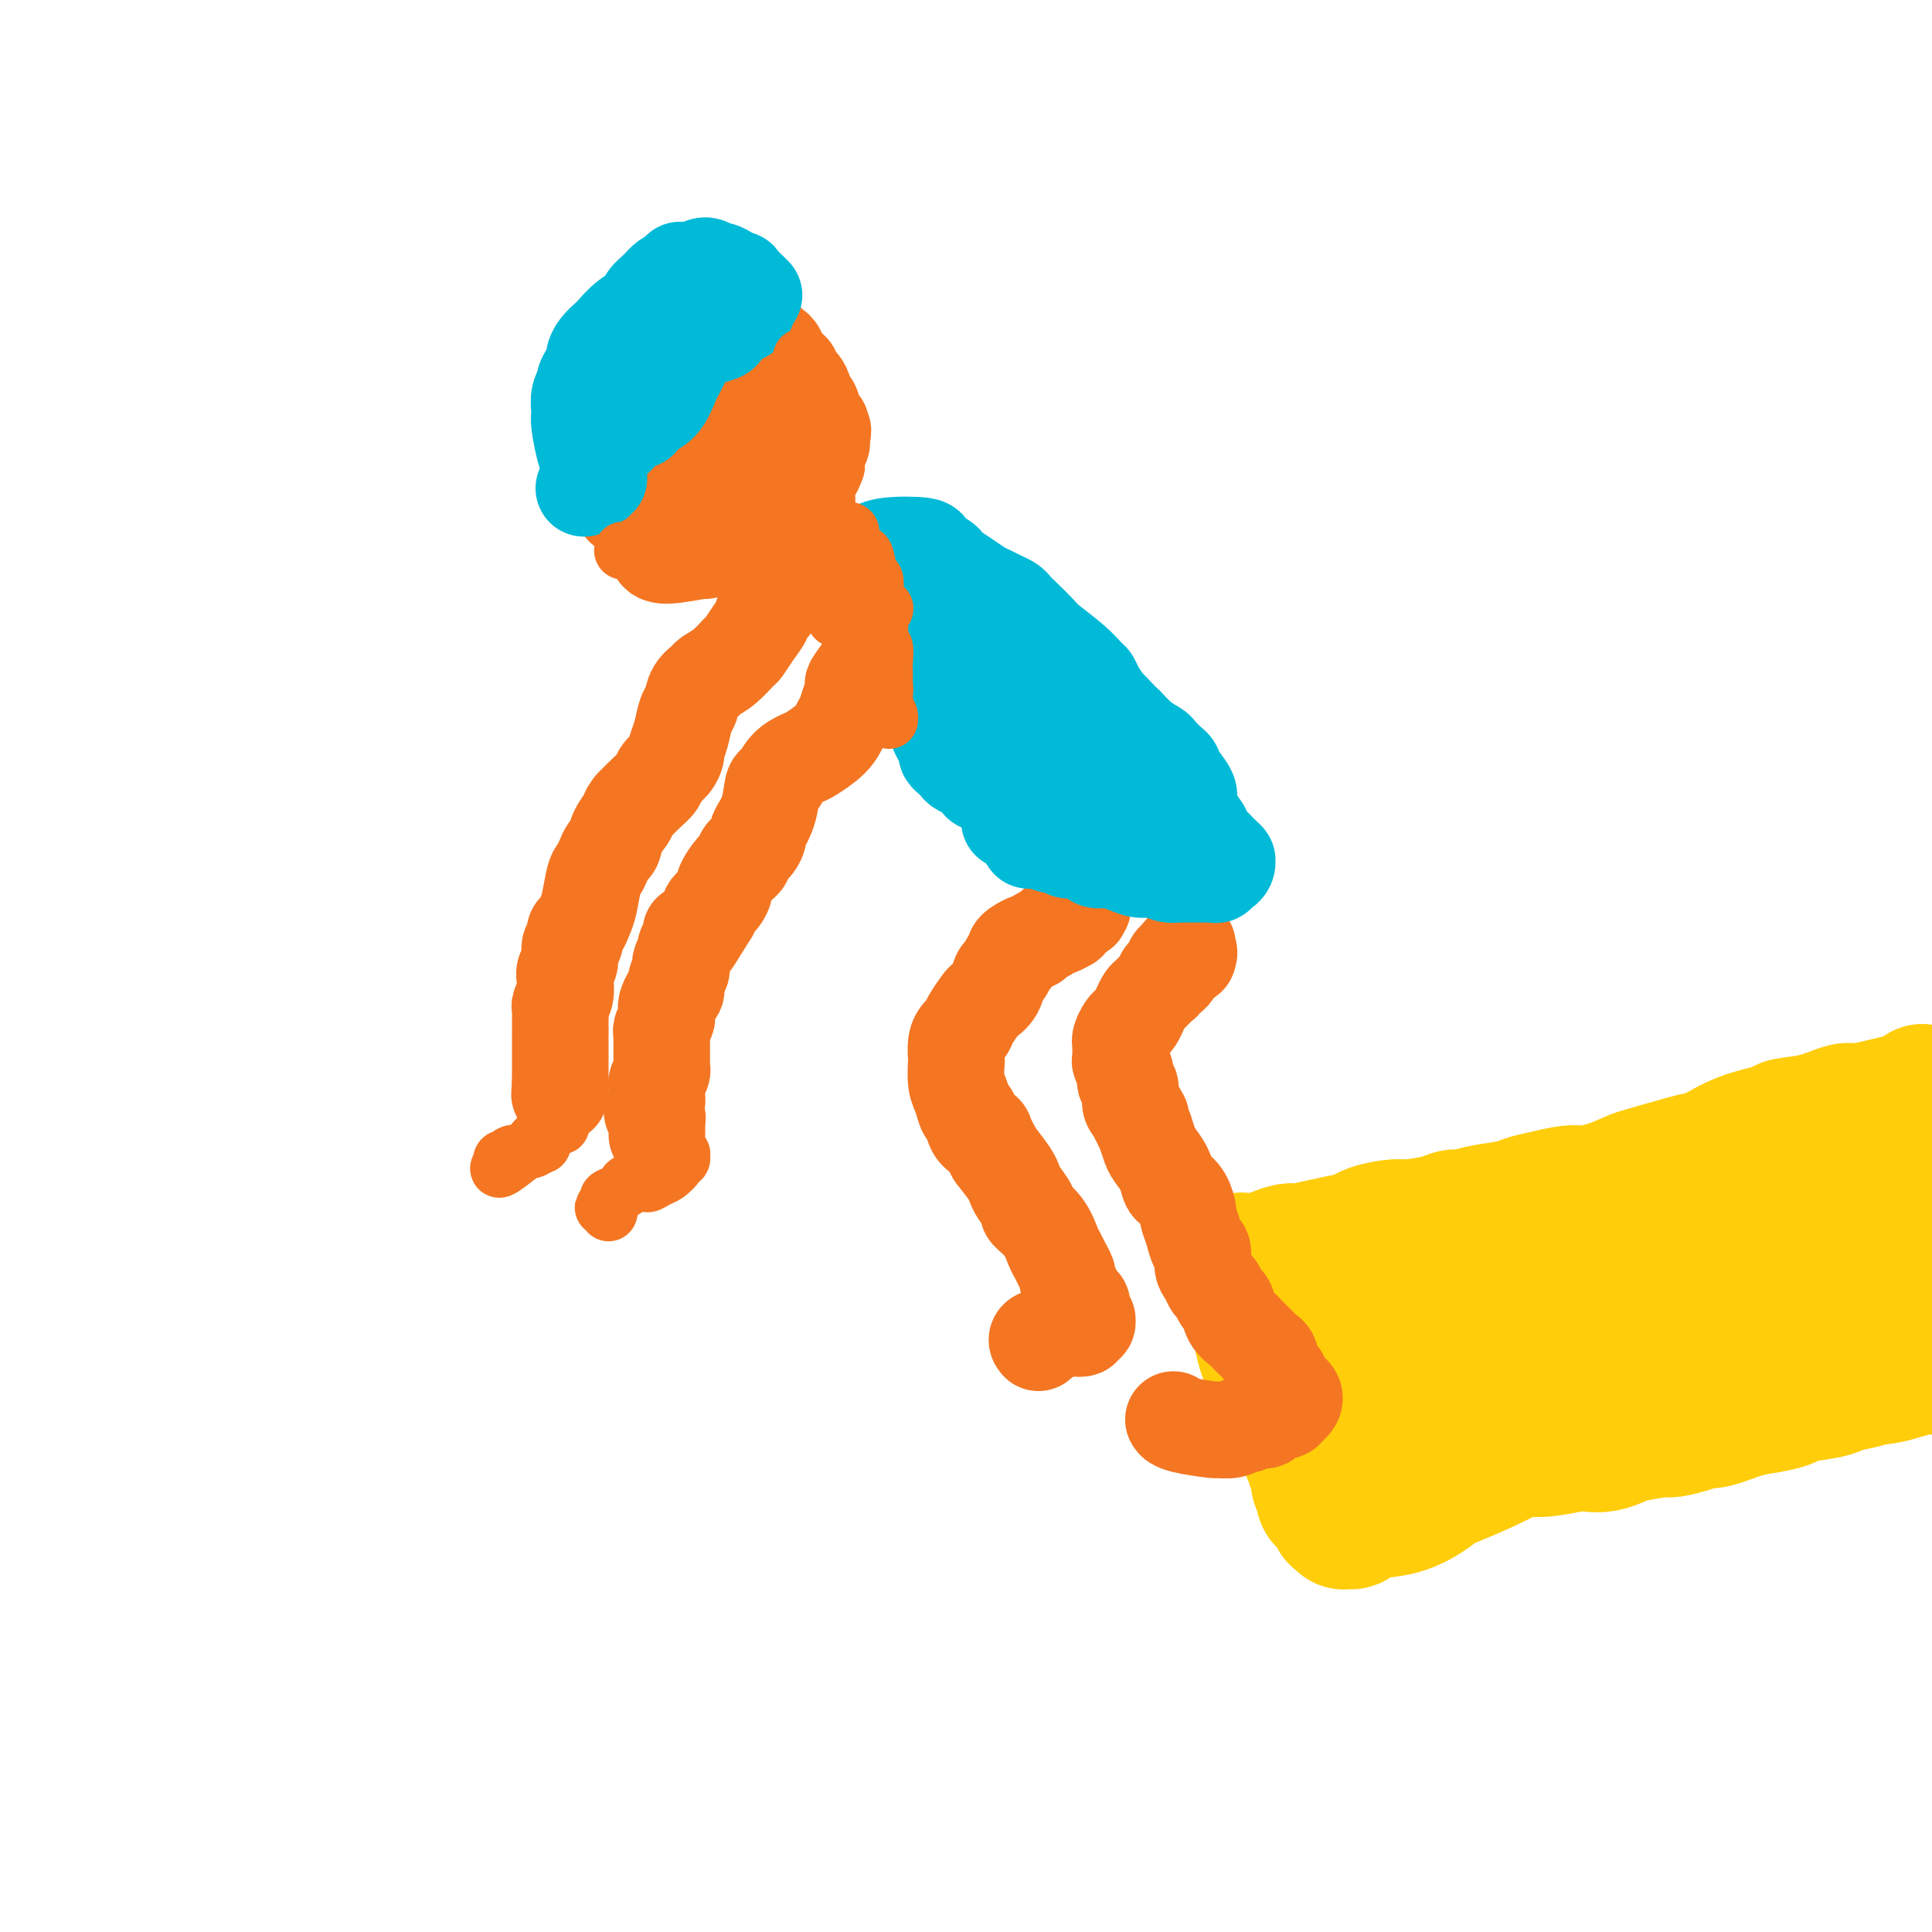 <svg viewBox='0 0 400 400' version='1.1' xmlns='http://www.w3.org/2000/svg' xmlns:xlink='http://www.w3.org/1999/xlink'><g fill='none' stroke='#FFCD0A' stroke-width='28' stroke-linecap='round' stroke-linejoin='round'><path d='M398,226c0.195,0.374 0.389,0.748 0,1c-0.389,0.252 -1.362,0.382 -4,1c-2.638,0.618 -6.940,1.723 -9,2c-2.060,0.277 -1.880,-0.275 -3,0c-1.120,0.275 -3.542,1.376 -6,2c-2.458,0.624 -4.951,0.769 -6,1c-1.049,0.231 -0.654,0.547 -2,1c-1.346,0.453 -4.434,1.042 -7,2c-2.566,0.958 -4.611,2.283 -6,3c-1.389,0.717 -2.124,0.826 -3,1c-0.876,0.174 -1.894,0.415 -4,1c-2.106,0.585 -5.300,1.515 -7,2c-1.700,0.485 -1.907,0.525 -3,1c-1.093,0.475 -3.073,1.384 -5,2c-1.927,0.616 -3.801,0.939 -5,1c-1.199,0.061 -1.724,-0.139 -3,0c-1.276,0.139 -3.304,0.615 -5,1c-1.696,0.385 -3.059,0.677 -4,1c-0.941,0.323 -1.459,0.678 -3,1c-1.541,0.322 -4.104,0.612 -6,1c-1.896,0.388 -3.124,0.874 -4,1c-0.876,0.126 -1.400,-0.108 -2,0c-0.600,0.108 -1.277,0.556 -3,1c-1.723,0.444 -4.493,0.882 -6,1c-1.507,0.118 -1.752,-0.084 -3,0c-1.248,0.084 -3.499,0.452 -5,1c-1.501,0.548 -2.250,1.274 -3,2'/><path d='M281,257c-8.270,1.658 -2.944,0.303 -2,0c0.944,-0.303 -2.493,0.444 -5,1c-2.507,0.556 -4.085,0.919 -5,1c-0.915,0.081 -1.169,-0.122 -2,0c-0.831,0.122 -2.241,0.569 -3,1c-0.759,0.431 -0.867,0.847 -1,1c-0.133,0.153 -0.292,0.045 -1,0c-0.708,-0.045 -1.965,-0.026 -3,0c-1.035,0.026 -1.846,0.060 -2,0c-0.154,-0.060 0.350,-0.212 0,0c-0.350,0.212 -1.554,0.788 -2,1c-0.446,0.212 -0.135,0.059 0,0c0.135,-0.059 0.094,-0.025 0,0c-0.094,0.025 -0.242,0.042 0,0c0.242,-0.042 0.873,-0.142 1,0c0.127,0.142 -0.250,0.526 0,1c0.250,0.474 1.128,1.037 2,2c0.872,0.963 1.738,2.325 2,3c0.262,0.675 -0.081,0.661 0,2c0.081,1.339 0.585,4.030 1,6c0.415,1.970 0.741,3.219 1,4c0.259,0.781 0.449,1.093 1,2c0.551,0.907 1.461,2.407 2,4c0.539,1.593 0.705,3.278 1,4c0.295,0.722 0.718,0.482 1,1c0.282,0.518 0.422,1.793 1,3c0.578,1.207 1.594,2.345 2,3c0.406,0.655 0.203,0.828 0,1'/><path d='M270,298c2.482,5.911 1.186,2.687 1,2c-0.186,-0.687 0.739,1.163 1,2c0.261,0.837 -0.141,0.662 0,1c0.141,0.338 0.825,1.190 1,2c0.175,0.810 -0.161,1.579 0,2c0.161,0.421 0.817,0.495 1,1c0.183,0.505 -0.109,1.442 0,2c0.109,0.558 0.618,0.737 1,1c0.382,0.263 0.639,0.610 1,1c0.361,0.390 0.828,0.822 1,1c0.172,0.178 0.050,0.100 0,0c-0.050,-0.100 -0.027,-0.224 0,0c0.027,0.224 0.059,0.796 0,1c-0.059,0.204 -0.209,0.040 0,0c0.209,-0.040 0.777,0.042 1,0c0.223,-0.042 0.102,-0.210 0,0c-0.102,0.210 -0.183,0.799 0,1c0.183,0.201 0.630,0.014 1,0c0.370,-0.014 0.662,0.144 1,0c0.338,-0.144 0.720,-0.590 1,-1c0.280,-0.410 0.458,-0.783 2,-1c1.542,-0.217 4.449,-0.279 7,-1c2.551,-0.721 4.747,-2.103 6,-3c1.253,-0.897 1.564,-1.311 3,-2c1.436,-0.689 3.999,-1.655 7,-3c3.001,-1.345 6.441,-3.070 8,-4c1.559,-0.930 1.235,-1.067 3,-2c1.765,-0.933 5.617,-2.662 9,-4c3.383,-1.338 6.295,-2.283 8,-3c1.705,-0.717 2.201,-1.205 4,-2c1.799,-0.795 4.899,-1.898 8,-3'/><path d='M346,286c11.595,-4.908 7.083,-2.677 6,-2c-1.083,0.677 1.263,-0.200 4,-1c2.737,-0.800 5.865,-1.524 8,-2c2.135,-0.476 3.277,-0.704 4,-1c0.723,-0.296 1.027,-0.659 2,-1c0.973,-0.341 2.614,-0.659 5,-1c2.386,-0.341 5.517,-0.703 7,-1c1.483,-0.297 1.320,-0.527 2,-1c0.680,-0.473 2.204,-1.189 4,-2c1.796,-0.811 3.864,-1.719 5,-2c1.136,-0.281 1.341,0.064 2,0c0.659,-0.064 1.774,-0.538 3,-1c1.226,-0.462 2.563,-0.912 3,-1c0.437,-0.088 -0.027,0.187 0,0c0.027,-0.187 0.543,-0.835 1,-1c0.457,-0.165 0.853,0.152 1,0c0.147,-0.152 0.043,-0.772 0,-1c-0.043,-0.228 -0.025,-0.065 0,0c0.025,0.065 0.058,0.033 0,0c-0.058,-0.033 -0.208,-0.066 0,0c0.208,0.066 0.773,0.230 1,0c0.227,-0.230 0.118,-0.856 0,-1c-0.118,-0.144 -0.243,0.194 0,0c0.243,-0.194 0.853,-0.921 1,-2c0.147,-1.079 -0.170,-2.512 0,-3c0.170,-0.488 0.826,-0.032 1,-1c0.174,-0.968 -0.136,-3.362 0,-5c0.136,-1.638 0.717,-2.522 1,-3c0.283,-0.478 0.269,-0.552 0,-1c-0.269,-0.448 -0.791,-1.271 -1,-2c-0.209,-0.729 -0.104,-1.365 0,-2'/><path d='M406,248c0.220,-2.690 0.270,-0.916 0,-1c-0.270,-0.084 -0.860,-2.026 -1,-3c-0.140,-0.974 0.171,-0.980 0,-1c-0.171,-0.020 -0.824,-0.055 -1,0c-0.176,0.055 0.125,0.200 0,0c-0.125,-0.200 -0.675,-0.744 -1,-1c-0.325,-0.256 -0.423,-0.226 -1,0c-0.577,0.226 -1.631,0.646 -3,1c-1.369,0.354 -3.052,0.642 -4,1c-0.948,0.358 -1.162,0.787 -2,1c-0.838,0.213 -2.300,0.211 -4,1c-1.700,0.789 -3.639,2.370 -5,3c-1.361,0.630 -2.143,0.311 -4,1c-1.857,0.689 -4.787,2.387 -8,4c-3.213,1.613 -6.708,3.140 -9,4c-2.292,0.860 -3.382,1.052 -6,2c-2.618,0.948 -6.765,2.653 -11,4c-4.235,1.347 -8.559,2.336 -11,3c-2.441,0.664 -2.999,1.004 -5,2c-2.001,0.996 -5.443,2.649 -8,4c-2.557,1.351 -4.228,2.400 -5,3c-0.772,0.600 -0.644,0.749 -1,1c-0.356,0.251 -1.194,0.603 -2,1c-0.806,0.397 -1.578,0.838 -2,1c-0.422,0.162 -0.492,0.043 -1,0c-0.508,-0.043 -1.454,-0.012 -2,0c-0.546,0.012 -0.693,0.003 -1,0c-0.307,-0.003 -0.773,-0.001 -1,0c-0.227,0.001 -0.215,0.000 0,0c0.215,-0.000 0.633,-0.000 1,0c0.367,0.000 0.684,0.000 1,0'/><path d='M309,279c-12.545,5.289 -0.906,1.011 6,-1c6.906,-2.011 9.081,-1.755 11,-2c1.919,-0.245 3.583,-0.991 7,-2c3.417,-1.009 8.589,-2.280 14,-4c5.411,-1.720 11.062,-3.888 14,-5c2.938,-1.112 3.163,-1.167 6,-2c2.837,-0.833 8.287,-2.444 12,-4c3.713,-1.556 5.689,-3.058 7,-4c1.311,-0.942 1.956,-1.323 3,-2c1.044,-0.677 2.488,-1.649 3,-2c0.512,-0.351 0.093,-0.081 0,0c-0.093,0.081 0.141,-0.026 0,0c-0.141,0.026 -0.659,0.184 -2,0c-1.341,-0.184 -3.507,-0.711 -5,-1c-1.493,-0.289 -2.312,-0.341 -5,0c-2.688,0.341 -7.246,1.074 -12,2c-4.754,0.926 -9.706,2.044 -13,3c-3.294,0.956 -4.931,1.751 -8,3c-3.069,1.249 -7.571,2.952 -12,4c-4.429,1.048 -8.786,1.442 -11,2c-2.214,0.558 -2.285,1.280 -4,2c-1.715,0.720 -5.072,1.437 -8,2c-2.928,0.563 -5.425,0.973 -7,1c-1.575,0.027 -2.227,-0.328 -3,0c-0.773,0.328 -1.668,1.341 -3,2c-1.332,0.659 -3.102,0.965 -4,1c-0.898,0.035 -0.926,-0.201 -2,0c-1.074,0.201 -3.195,0.837 -5,1c-1.805,0.163 -3.294,-0.148 -4,0c-0.706,0.148 -0.630,0.757 -1,1c-0.370,0.243 -1.185,0.122 -2,0'/><path d='M281,274c-13.620,3.630 -4.171,1.705 -1,1c3.171,-0.705 0.065,-0.189 -1,0c-1.065,0.189 -0.088,0.051 0,0c0.088,-0.051 -0.712,-0.013 -1,0c-0.288,0.013 -0.063,0.003 0,0c0.063,-0.003 -0.035,0.003 0,0c0.035,-0.003 0.202,-0.013 0,0c-0.202,0.013 -0.773,0.051 -1,0c-0.227,-0.051 -0.110,-0.190 0,0c0.110,0.190 0.211,0.709 0,1c-0.211,0.291 -0.736,0.355 -1,1c-0.264,0.645 -0.267,1.872 0,3c0.267,1.128 0.803,2.157 1,3c0.197,0.843 0.054,1.501 0,3c-0.054,1.499 -0.018,3.841 0,6c0.018,2.159 0.019,4.137 0,5c-0.019,0.863 -0.057,0.612 0,1c0.057,0.388 0.208,1.414 0,2c-0.208,0.586 -0.774,0.732 -1,1c-0.226,0.268 -0.113,0.659 0,1c0.113,0.341 0.226,0.631 0,1c-0.226,0.369 -0.792,0.817 -1,1c-0.208,0.183 -0.057,0.102 0,0c0.057,-0.102 0.021,-0.223 0,0c-0.021,0.223 -0.028,0.792 0,1c0.028,0.208 0.090,0.056 0,0c-0.090,-0.056 -0.332,-0.015 0,0c0.332,0.015 1.238,0.004 2,0c0.762,-0.004 1.381,-0.002 2,0'/><path d='M279,305c0.597,0.065 0.591,-0.771 1,-1c0.409,-0.229 1.234,0.150 2,0c0.766,-0.150 1.471,-0.829 2,-1c0.529,-0.171 0.880,0.164 2,0c1.120,-0.164 3.008,-0.829 4,-1c0.992,-0.171 1.088,0.151 2,0c0.912,-0.151 2.638,-0.776 4,-1c1.362,-0.224 2.358,-0.046 3,0c0.642,0.046 0.930,-0.041 2,0c1.070,0.041 2.923,0.208 5,0c2.077,-0.208 4.377,-0.792 6,-1c1.623,-0.208 2.570,-0.042 3,0c0.430,0.042 0.345,-0.040 1,0c0.655,0.040 2.052,0.204 4,0c1.948,-0.204 4.447,-0.775 6,-1c1.553,-0.225 2.161,-0.103 3,0c0.839,0.103 1.910,0.186 3,0c1.090,-0.186 2.199,-0.641 3,-1c0.801,-0.359 1.293,-0.622 3,-1c1.707,-0.378 4.628,-0.870 6,-1c1.372,-0.130 1.195,0.102 2,0c0.805,-0.102 2.591,-0.538 4,-1c1.409,-0.462 2.441,-0.950 3,-1c0.559,-0.050 0.646,0.337 2,0c1.354,-0.337 3.977,-1.400 6,-2c2.023,-0.600 3.447,-0.738 5,-1c1.553,-0.262 3.237,-0.648 4,-1c0.763,-0.352 0.607,-0.672 2,-1c1.393,-0.328 4.337,-0.665 6,-1c1.663,-0.335 2.047,-0.667 3,-1c0.953,-0.333 2.477,-0.666 4,-1'/><path d='M385,286c8.807,-2.249 4.324,-1.373 3,-1c-1.324,0.373 0.512,0.241 2,0c1.488,-0.241 2.627,-0.590 4,-1c1.373,-0.410 2.979,-0.879 4,-1c1.021,-0.121 1.455,0.107 2,0c0.545,-0.107 1.199,-0.550 2,-1c0.801,-0.450 1.748,-0.908 2,-1c0.252,-0.092 -0.189,0.182 0,0c0.189,-0.182 1.010,-0.818 2,-1c0.990,-0.182 2.149,0.091 3,0c0.851,-0.091 1.393,-0.546 2,-1c0.607,-0.454 1.277,-0.906 2,-1c0.723,-0.094 1.499,0.172 2,0c0.501,-0.172 0.728,-0.782 1,-1c0.272,-0.218 0.591,-0.044 1,0c0.409,0.044 0.908,-0.041 1,0c0.092,0.041 -0.224,0.207 0,0c0.224,-0.207 0.988,-0.787 1,-1c0.012,-0.213 -0.728,-0.057 -1,0c-0.272,0.057 -0.078,0.016 0,0c0.078,-0.016 0.039,-0.008 0,0'/></g>
<g fill='none' stroke='#F47623' stroke-width='20' stroke-linecap='round' stroke-linejoin='round'><path d='M243,294c-0.047,-0.082 -0.094,-0.165 0,0c0.094,0.165 0.330,0.576 2,1c1.670,0.424 4.775,0.861 6,1c1.225,0.139 0.570,-0.019 1,0c0.430,0.019 1.947,0.215 3,0c1.053,-0.215 1.644,-0.842 2,-1c0.356,-0.158 0.477,0.151 1,0c0.523,-0.151 1.449,-0.762 2,-1c0.551,-0.238 0.726,-0.102 1,0c0.274,0.102 0.647,0.171 1,0c0.353,-0.171 0.687,-0.582 1,-1c0.313,-0.418 0.606,-0.844 1,-1c0.394,-0.156 0.889,-0.041 1,0c0.111,0.041 -0.163,0.007 0,0c0.163,-0.007 0.762,0.012 1,0c0.238,-0.012 0.115,-0.055 0,0c-0.115,0.055 -0.223,0.207 0,0c0.223,-0.207 0.778,-0.773 1,-1c0.222,-0.227 0.111,-0.113 0,0'/><path d='M267,291c1.900,-1.426 0.650,-2.490 0,-3c-0.650,-0.510 -0.700,-0.464 -1,-1c-0.300,-0.536 -0.850,-1.653 -1,-2c-0.150,-0.347 0.100,0.075 0,0c-0.100,-0.075 -0.551,-0.649 -1,-1c-0.449,-0.351 -0.898,-0.479 -1,-1c-0.102,-0.521 0.141,-1.435 0,-2c-0.141,-0.565 -0.667,-0.781 -1,-1c-0.333,-0.219 -0.474,-0.442 -1,-1c-0.526,-0.558 -1.436,-1.453 -2,-2c-0.564,-0.547 -0.781,-0.747 -1,-1c-0.219,-0.253 -0.440,-0.558 -1,-1c-0.560,-0.442 -1.460,-1.021 -2,-2c-0.540,-0.979 -0.722,-2.360 -1,-3c-0.278,-0.640 -0.653,-0.540 -1,-1c-0.347,-0.460 -0.667,-1.479 -1,-2c-0.333,-0.521 -0.681,-0.544 -1,-1c-0.319,-0.456 -0.610,-1.346 -1,-2c-0.390,-0.654 -0.879,-1.072 -1,-2c-0.121,-0.928 0.126,-2.365 0,-3c-0.126,-0.635 -0.624,-0.467 -1,-1c-0.376,-0.533 -0.629,-1.768 -1,-3c-0.371,-1.232 -0.859,-2.461 -1,-3c-0.141,-0.539 0.065,-0.388 0,-1c-0.065,-0.612 -0.402,-1.988 -1,-3c-0.598,-1.012 -1.455,-1.660 -2,-2c-0.545,-0.340 -0.776,-0.373 -1,-1c-0.224,-0.627 -0.442,-1.848 -1,-3c-0.558,-1.152 -1.458,-2.233 -2,-3c-0.542,-0.767 -0.726,-1.219 -1,-2c-0.274,-0.781 -0.637,-1.890 -1,-3'/><path d='M237,234c-4.824,-9.457 -1.885,-4.599 -1,-3c0.885,1.599 -0.284,-0.061 -1,-1c-0.716,-0.939 -0.980,-1.159 -1,-2c-0.020,-0.841 0.205,-2.304 0,-3c-0.205,-0.696 -0.840,-0.624 -1,-1c-0.160,-0.376 0.153,-1.200 0,-2c-0.153,-0.800 -0.774,-1.575 -1,-2c-0.226,-0.425 -0.058,-0.499 0,-1c0.058,-0.501 0.004,-1.430 0,-2c-0.004,-0.570 0.040,-0.782 0,-1c-0.040,-0.218 -0.166,-0.442 0,-1c0.166,-0.558 0.622,-1.449 1,-2c0.378,-0.551 0.678,-0.762 1,-1c0.322,-0.238 0.667,-0.501 1,-1c0.333,-0.499 0.653,-1.233 1,-2c0.347,-0.767 0.719,-1.569 1,-2c0.281,-0.431 0.470,-0.493 1,-1c0.530,-0.507 1.399,-1.459 2,-2c0.601,-0.541 0.932,-0.669 1,-1c0.068,-0.331 -0.126,-0.863 0,-1c0.126,-0.137 0.574,0.122 1,0c0.426,-0.122 0.831,-0.624 1,-1c0.169,-0.376 0.102,-0.626 0,-1c-0.102,-0.374 -0.237,-0.871 0,-1c0.237,-0.129 0.848,0.109 1,0c0.152,-0.109 -0.155,-0.565 0,-1c0.155,-0.435 0.774,-0.849 1,-1c0.226,-0.151 0.061,-0.041 0,0c-0.061,0.041 -0.016,0.011 0,0c0.016,-0.011 0.005,-0.003 0,0c-0.005,0.003 -0.002,0.002 0,0'/><path d='M245,197c1.951,-2.923 0.327,-0.732 0,0c-0.327,0.732 0.643,0.005 1,0c0.357,-0.005 0.102,0.713 0,1c-0.102,0.287 -0.051,0.144 0,0'/><path d='M215,278c-0.274,-0.342 -0.547,-0.684 0,-1c0.547,-0.316 1.916,-0.605 3,-1c1.084,-0.395 1.884,-0.894 3,-1c1.116,-0.106 2.547,0.181 3,0c0.453,-0.181 -0.074,-0.831 0,-1c0.074,-0.169 0.748,0.144 1,0c0.252,-0.144 0.082,-0.746 0,-1c-0.082,-0.254 -0.078,-0.161 0,0c0.078,0.161 0.228,0.391 0,0c-0.228,-0.391 -0.836,-1.404 -1,-2c-0.164,-0.596 0.114,-0.775 0,-1c-0.114,-0.225 -0.622,-0.497 -1,-1c-0.378,-0.503 -0.626,-1.237 -1,-2c-0.374,-0.763 -0.873,-1.554 -1,-2c-0.127,-0.446 0.119,-0.548 0,-1c-0.119,-0.452 -0.604,-1.253 -1,-2c-0.396,-0.747 -0.703,-1.441 -1,-2c-0.297,-0.559 -0.584,-0.982 -1,-2c-0.416,-1.018 -0.962,-2.629 -2,-4c-1.038,-1.371 -2.567,-2.501 -3,-3c-0.433,-0.499 0.229,-0.366 0,-1c-0.229,-0.634 -1.350,-2.036 -2,-3c-0.650,-0.964 -0.829,-1.490 -1,-2c-0.171,-0.510 -0.335,-1.003 -1,-2c-0.665,-0.997 -1.833,-2.499 -3,-4'/><path d='M206,239c-3.129,-5.843 -1.951,-4.451 -2,-4c-0.049,0.451 -1.323,-0.041 -2,-1c-0.677,-0.959 -0.756,-2.387 -1,-3c-0.244,-0.613 -0.654,-0.410 -1,-1c-0.346,-0.590 -0.629,-1.971 -1,-3c-0.371,-1.029 -0.828,-1.704 -1,-3c-0.172,-1.296 -0.057,-3.211 0,-4c0.057,-0.789 0.056,-0.451 0,-1c-0.056,-0.549 -0.166,-1.986 0,-3c0.166,-1.014 0.607,-1.605 1,-2c0.393,-0.395 0.739,-0.594 1,-1c0.261,-0.406 0.437,-1.020 1,-2c0.563,-0.980 1.513,-2.328 2,-3c0.487,-0.672 0.511,-0.670 1,-1c0.489,-0.330 1.441,-0.991 2,-2c0.559,-1.009 0.724,-2.364 1,-3c0.276,-0.636 0.665,-0.551 1,-1c0.335,-0.449 0.618,-1.431 1,-2c0.382,-0.569 0.862,-0.726 1,-1c0.138,-0.274 -0.066,-0.665 0,-1c0.066,-0.335 0.403,-0.614 1,-1c0.597,-0.386 1.456,-0.878 2,-1c0.544,-0.122 0.774,0.126 1,0c0.226,-0.126 0.446,-0.626 1,-1c0.554,-0.374 1.440,-0.621 2,-1c0.560,-0.379 0.794,-0.889 1,-1c0.206,-0.111 0.384,0.177 1,0c0.616,-0.177 1.670,-0.821 2,-1c0.330,-0.179 -0.065,0.106 0,0c0.065,-0.106 0.590,-0.602 1,-1c0.410,-0.398 0.705,-0.699 1,-1'/><path d='M223,189c1.796,-1.022 0.285,-0.077 0,0c-0.285,0.077 0.656,-0.715 1,-1c0.344,-0.285 0.092,-0.063 0,0c-0.092,0.063 -0.025,-0.035 0,0c0.025,0.035 0.007,0.202 0,0c-0.007,-0.202 -0.002,-0.772 0,-1c0.002,-0.228 0.001,-0.114 0,0'/><path d='M184,129c0.073,0.179 0.146,0.358 0,1c-0.146,0.642 -0.511,1.747 -2,4c-1.489,2.253 -4.100,5.652 -5,7c-0.900,1.348 -0.087,0.643 0,1c0.087,0.357 -0.551,1.777 -1,3c-0.449,1.223 -0.710,2.250 -1,3c-0.290,0.750 -0.609,1.225 -1,2c-0.391,0.775 -0.854,1.851 -2,3c-1.146,1.149 -2.976,2.370 -4,3c-1.024,0.630 -1.243,0.667 -2,1c-0.757,0.333 -2.053,0.962 -3,2c-0.947,1.038 -1.546,2.487 -2,3c-0.454,0.513 -0.764,0.091 -1,1c-0.236,0.909 -0.397,3.151 -1,5c-0.603,1.849 -1.649,3.307 -2,4c-0.351,0.693 -0.009,0.621 0,1c0.009,0.379 -0.317,1.208 -1,2c-0.683,0.792 -1.724,1.545 -2,2c-0.276,0.455 0.211,0.611 0,1c-0.211,0.389 -1.122,1.011 -2,2c-0.878,0.989 -1.724,2.345 -2,3c-0.276,0.655 0.019,0.609 0,1c-0.019,0.391 -0.351,1.221 -1,2c-0.649,0.779 -1.614,1.508 -2,2c-0.386,0.492 -0.193,0.746 0,1'/><path d='M147,189c-6.134,9.893 -2.968,4.626 -2,3c0.968,-1.626 -0.261,0.389 -1,1c-0.739,0.611 -0.986,-0.184 -1,0c-0.014,0.184 0.206,1.345 0,2c-0.206,0.655 -0.839,0.805 -1,1c-0.161,0.195 0.149,0.436 0,1c-0.149,0.564 -0.757,1.450 -1,2c-0.243,0.550 -0.120,0.762 0,1c0.120,0.238 0.239,0.501 0,1c-0.239,0.499 -0.834,1.233 -1,2c-0.166,0.767 0.099,1.568 0,2c-0.099,0.432 -0.561,0.496 -1,1c-0.439,0.504 -0.853,1.448 -1,2c-0.147,0.552 -0.025,0.712 0,1c0.025,0.288 -0.046,0.706 0,1c0.046,0.294 0.208,0.465 0,1c-0.208,0.535 -0.788,1.434 -1,2c-0.212,0.566 -0.057,0.799 0,1c0.057,0.201 0.015,0.368 0,1c-0.015,0.632 -0.004,1.728 0,2c0.004,0.272 0.002,-0.279 0,0c-0.002,0.279 -0.004,1.388 0,2c0.004,0.612 0.015,0.727 0,1c-0.015,0.273 -0.057,0.703 0,1c0.057,0.297 0.211,0.461 0,1c-0.211,0.539 -0.789,1.455 -1,2c-0.211,0.545 -0.057,0.721 0,1c0.057,0.279 0.015,0.662 0,1c-0.015,0.338 -0.004,0.629 0,1c0.004,0.371 0.001,0.820 0,1c-0.001,0.180 -0.001,0.090 0,0'/><path d='M136,228c-0.597,3.349 -1.088,2.221 -1,2c0.088,-0.221 0.756,0.465 1,1c0.244,0.535 0.065,0.917 0,1c-0.065,0.083 -0.018,-0.135 0,0c0.018,0.135 0.005,0.624 0,1c-0.005,0.376 -0.001,0.640 0,1c0.001,0.360 0.000,0.817 0,1c-0.000,0.183 -0.000,0.091 0,0'/><path d='M172,114c0.164,0.693 0.328,1.385 0,2c-0.328,0.615 -1.147,1.151 -3,2c-1.853,0.849 -4.739,2.010 -6,3c-1.261,0.990 -0.897,1.808 -1,2c-0.103,0.192 -0.674,-0.241 -1,0c-0.326,0.241 -0.406,1.158 -1,2c-0.594,0.842 -1.702,1.610 -2,2c-0.298,0.390 0.213,0.401 0,1c-0.213,0.599 -1.150,1.785 -2,3c-0.850,1.215 -1.613,2.457 -2,3c-0.387,0.543 -0.398,0.385 -1,1c-0.602,0.615 -1.796,2.003 -3,3c-1.204,0.997 -2.417,1.602 -3,2c-0.583,0.398 -0.537,0.588 -1,1c-0.463,0.412 -1.434,1.046 -2,2c-0.566,0.954 -0.725,2.230 -1,3c-0.275,0.770 -0.664,1.035 -1,2c-0.336,0.965 -0.619,2.628 -1,4c-0.381,1.372 -0.861,2.451 -1,3c-0.139,0.549 0.063,0.569 0,1c-0.063,0.431 -0.390,1.273 -1,2c-0.610,0.727 -1.504,1.339 -2,2c-0.496,0.661 -0.595,1.370 -1,2c-0.405,0.630 -1.116,1.180 -2,2c-0.884,0.820 -1.942,1.910 -3,3'/><path d='M131,167c-1.356,1.709 -0.744,1.483 -1,2c-0.256,0.517 -1.378,1.777 -2,3c-0.622,1.223 -0.744,2.408 -1,3c-0.256,0.592 -0.646,0.592 -1,1c-0.354,0.408 -0.672,1.225 -1,2c-0.328,0.775 -0.665,1.507 -1,2c-0.335,0.493 -0.668,0.747 -1,2c-0.332,1.253 -0.662,3.506 -1,5c-0.338,1.494 -0.683,2.230 -1,3c-0.317,0.770 -0.606,1.575 -1,2c-0.394,0.425 -0.894,0.470 -1,1c-0.106,0.530 0.182,1.544 0,2c-0.182,0.456 -0.832,0.352 -1,1c-0.168,0.648 0.147,2.047 0,3c-0.147,0.953 -0.757,1.459 -1,2c-0.243,0.541 -0.118,1.117 0,2c0.118,0.883 0.228,2.071 0,3c-0.228,0.929 -0.793,1.597 -1,2c-0.207,0.403 -0.055,0.541 0,1c0.055,0.459 0.015,1.240 0,2c-0.015,0.760 -0.004,1.499 0,2c0.004,0.501 0.001,0.764 0,1c-0.001,0.236 -0.000,0.444 0,1c0.000,0.556 0.000,1.458 0,2c-0.000,0.542 -0.000,0.723 0,1c0.000,0.277 0.000,0.652 0,1c-0.000,0.348 -0.000,0.671 0,1c0.000,0.329 0.000,0.666 0,1c-0.000,0.334 -0.000,0.667 0,1c0.000,0.333 0.000,0.667 0,1c-0.000,0.333 -0.000,0.667 0,1'/><path d='M116,224c-0.310,4.560 -0.083,1.958 0,1c0.083,-0.958 0.024,-0.274 0,0c-0.024,0.274 -0.012,0.137 0,0'/><path d='M136,114c-0.015,-0.145 -0.030,-0.291 0,0c0.030,0.291 0.105,1.017 2,1c1.895,-0.017 5.610,-0.778 7,-1c1.390,-0.222 0.456,0.095 1,0c0.544,-0.095 2.566,-0.603 4,-1c1.434,-0.397 2.280,-0.684 3,-1c0.720,-0.316 1.313,-0.662 2,-1c0.687,-0.338 1.469,-0.669 2,-1c0.531,-0.331 0.811,-0.662 1,-1c0.189,-0.338 0.288,-0.682 1,-1c0.712,-0.318 2.037,-0.610 3,-1c0.963,-0.390 1.565,-0.878 2,-1c0.435,-0.122 0.704,0.120 1,0c0.296,-0.120 0.619,-0.604 1,-1c0.381,-0.396 0.819,-0.704 1,-1c0.181,-0.296 0.105,-0.582 0,-1c-0.105,-0.418 -0.239,-0.970 0,-2c0.239,-1.030 0.852,-2.538 1,-3c0.148,-0.462 -0.170,0.122 0,0c0.170,-0.122 0.829,-0.950 1,-2c0.171,-1.050 -0.146,-2.321 0,-3c0.146,-0.679 0.756,-0.765 1,-1c0.244,-0.235 0.122,-0.617 0,-1'/><path d='M170,91c0.761,-2.716 0.162,-2.007 0,-2c-0.162,0.007 0.113,-0.687 0,-1c-0.113,-0.313 -0.612,-0.245 -1,-1c-0.388,-0.755 -0.663,-2.335 -1,-3c-0.337,-0.665 -0.734,-0.416 -1,-1c-0.266,-0.584 -0.400,-2.002 -1,-3c-0.600,-0.998 -1.667,-1.577 -2,-2c-0.333,-0.423 0.069,-0.690 0,-1c-0.069,-0.310 -0.610,-0.661 -1,-1c-0.390,-0.339 -0.630,-0.664 -1,-1c-0.370,-0.336 -0.869,-0.682 -1,-1c-0.131,-0.318 0.105,-0.607 0,-1c-0.105,-0.393 -0.550,-0.889 -1,-1c-0.450,-0.111 -0.904,0.163 -1,0c-0.096,-0.163 0.167,-0.762 0,-1c-0.167,-0.238 -0.763,-0.116 -1,0c-0.237,0.116 -0.116,0.227 0,0c0.116,-0.227 0.227,-0.793 0,-1c-0.227,-0.207 -0.792,-0.055 -1,0c-0.208,0.055 -0.058,0.014 0,0c0.058,-0.014 0.023,-0.001 0,0c-0.023,0.001 -0.033,-0.011 0,0c0.033,0.011 0.109,0.043 0,0c-0.109,-0.043 -0.404,-0.162 -1,0c-0.596,0.162 -1.492,0.606 -2,1c-0.508,0.394 -0.629,0.740 -1,1c-0.371,0.260 -0.992,0.434 -2,1c-1.008,0.566 -2.404,1.523 -3,2c-0.596,0.477 -0.391,0.475 -1,1c-0.609,0.525 -2.031,1.579 -3,3c-0.969,1.421 -1.484,3.211 -2,5'/><path d='M142,84c-1.125,1.754 -0.938,1.640 -1,2c-0.062,0.360 -0.373,1.193 -1,2c-0.627,0.807 -1.568,1.588 -2,2c-0.432,0.412 -0.354,0.456 -1,1c-0.646,0.544 -2.016,1.589 -3,3c-0.984,1.411 -1.583,3.190 -2,4c-0.417,0.810 -0.651,0.652 -1,1c-0.349,0.348 -0.812,1.204 -1,2c-0.188,0.796 -0.100,1.533 0,2c0.100,0.467 0.212,0.665 0,1c-0.212,0.335 -0.747,0.808 -1,1c-0.253,0.192 -0.224,0.105 0,0c0.224,-0.105 0.643,-0.226 1,0c0.357,0.226 0.653,0.799 1,1c0.347,0.201 0.745,0.029 1,0c0.255,-0.029 0.367,0.085 1,0c0.633,-0.085 1.788,-0.368 3,-1c1.212,-0.632 2.483,-1.611 3,-2c0.517,-0.389 0.281,-0.187 1,-1c0.719,-0.813 2.392,-2.641 4,-4c1.608,-1.359 3.152,-2.248 4,-3c0.848,-0.752 1.002,-1.368 2,-2c0.998,-0.632 2.841,-1.280 4,-2c1.159,-0.720 1.634,-1.513 2,-2c0.366,-0.487 0.623,-0.669 1,-1c0.377,-0.331 0.875,-0.810 1,-1c0.125,-0.190 -0.124,-0.090 0,0c0.124,0.090 0.621,0.168 1,0c0.379,-0.168 0.641,-0.584 1,-1c0.359,-0.416 0.817,-0.833 1,-1c0.183,-0.167 0.092,-0.083 0,0'/><path d='M161,85c4.550,-3.174 1.425,-0.609 0,1c-1.425,1.609 -1.151,2.261 -1,3c0.151,0.739 0.180,1.565 0,2c-0.180,0.435 -0.570,0.480 -1,2c-0.430,1.520 -0.901,4.514 -1,6c-0.099,1.486 0.175,1.464 0,2c-0.175,0.536 -0.799,1.629 -1,2c-0.201,0.371 0.022,0.021 0,0c-0.022,-0.021 -0.289,0.287 0,0c0.289,-0.287 1.135,-1.170 2,-2c0.865,-0.830 1.751,-1.608 2,-2c0.249,-0.392 -0.138,-0.397 0,-1c0.138,-0.603 0.801,-1.805 2,-3c1.199,-1.195 2.935,-2.382 4,-3c1.065,-0.618 1.459,-0.666 2,-1c0.541,-0.334 1.231,-0.954 1,-1c-0.231,-0.046 -1.381,0.483 -2,1c-0.619,0.517 -0.705,1.024 -1,2c-0.295,0.976 -0.799,2.422 -1,3c-0.201,0.578 -0.101,0.289 0,0'/></g>
<g fill='none' stroke='#00BAD8' stroke-width='20' stroke-linecap='round' stroke-linejoin='round'><path d='M124,99c-0.332,0.285 -0.663,0.570 -1,0c-0.337,-0.570 -0.678,-1.996 -1,-3c-0.322,-1.004 -0.623,-1.585 -1,-3c-0.377,-1.415 -0.829,-3.664 -1,-5c-0.171,-1.336 -0.061,-1.758 0,-2c0.061,-0.242 0.072,-0.305 0,-1c-0.072,-0.695 -0.225,-2.021 0,-3c0.225,-0.979 0.830,-1.609 1,-2c0.170,-0.391 -0.096,-0.541 0,-1c0.096,-0.459 0.555,-1.226 1,-2c0.445,-0.774 0.877,-1.553 1,-2c0.123,-0.447 -0.064,-0.560 0,-1c0.064,-0.440 0.378,-1.206 1,-2c0.622,-0.794 1.552,-1.616 2,-2c0.448,-0.384 0.413,-0.329 1,-1c0.587,-0.671 1.796,-2.068 3,-3c1.204,-0.932 2.403,-1.399 3,-2c0.597,-0.601 0.593,-1.336 1,-2c0.407,-0.664 1.225,-1.256 2,-2c0.775,-0.744 1.507,-1.641 2,-2c0.493,-0.359 0.746,-0.179 1,0'/><path d='M139,58c2.980,-3.493 1.431,-1.725 1,-1c-0.431,0.725 0.256,0.409 1,0c0.744,-0.409 1.547,-0.909 2,-1c0.453,-0.091 0.558,0.227 1,0c0.442,-0.227 1.223,-0.999 2,-1c0.777,-0.001 1.552,0.768 2,1c0.448,0.232 0.569,-0.074 1,0c0.431,0.074 1.172,0.527 2,1c0.828,0.473 1.742,0.967 2,1c0.258,0.033 -0.141,-0.394 0,0c0.141,0.394 0.822,1.608 1,2c0.178,0.392 -0.149,-0.039 0,0c0.149,0.039 0.773,0.548 1,1c0.227,0.452 0.058,0.847 0,1c-0.058,0.153 -0.005,0.065 0,0c0.005,-0.065 -0.039,-0.106 0,0c0.039,0.106 0.161,0.361 0,1c-0.161,0.639 -0.605,1.663 -1,2c-0.395,0.337 -0.742,-0.012 -1,0c-0.258,0.012 -0.426,0.386 -1,1c-0.574,0.614 -1.555,1.470 -2,2c-0.445,0.530 -0.356,0.734 -1,1c-0.644,0.266 -2.022,0.593 -3,1c-0.978,0.407 -1.557,0.894 -2,1c-0.443,0.106 -0.751,-0.168 -1,0c-0.249,0.168 -0.440,0.780 -1,2c-0.560,1.220 -1.490,3.049 -2,4c-0.510,0.951 -0.599,1.025 -1,2c-0.401,0.975 -1.115,2.850 -2,4c-0.885,1.150 -1.943,1.575 -3,2'/><path d='M134,85c-3.184,3.771 -0.646,1.198 -1,1c-0.354,-0.198 -3.602,1.977 -5,3c-1.398,1.023 -0.948,0.893 -1,1c-0.052,0.107 -0.606,0.452 -1,1c-0.394,0.548 -0.627,1.300 -1,2c-0.373,0.700 -0.887,1.349 -1,2c-0.113,0.651 0.176,1.302 0,2c-0.176,0.698 -0.818,1.441 -1,2c-0.182,0.559 0.095,0.934 0,1c-0.095,0.066 -0.563,-0.178 -1,0c-0.437,0.178 -0.845,0.776 -1,1c-0.155,0.224 -0.058,0.073 0,0c0.058,-0.073 0.076,-0.068 0,0c-0.076,0.068 -0.246,0.198 0,0c0.246,-0.198 0.908,-0.723 1,-1c0.092,-0.277 -0.386,-0.305 0,-1c0.386,-0.695 1.635,-2.056 2,-3c0.365,-0.944 -0.153,-1.469 0,-2c0.153,-0.531 0.977,-1.067 2,-2c1.023,-0.933 2.245,-2.263 3,-3c0.755,-0.737 1.042,-0.883 2,-2c0.958,-1.117 2.586,-3.207 4,-5c1.414,-1.793 2.615,-3.291 3,-4c0.385,-0.709 -0.044,-0.630 0,-1c0.044,-0.370 0.561,-1.188 1,-2c0.439,-0.812 0.800,-1.618 1,-2c0.200,-0.382 0.239,-0.339 1,-1c0.761,-0.661 2.243,-2.024 3,-3c0.757,-0.976 0.788,-1.565 1,-2c0.212,-0.435 0.606,-0.718 1,-1'/><path d='M146,66c3.937,-5.240 1.280,-0.840 1,0c-0.280,0.840 1.819,-1.881 3,-3c1.181,-1.119 1.445,-0.636 2,-1c0.555,-0.364 1.403,-1.575 2,-2c0.597,-0.425 0.944,-0.062 1,0c0.056,0.062 -0.177,-0.176 0,0c0.177,0.176 0.765,0.764 1,1c0.235,0.236 0.118,0.118 0,0'/><path d='M181,114c-0.134,0.107 -0.269,0.214 0,0c0.269,-0.214 0.940,-0.748 3,-1c2.060,-0.252 5.508,-0.222 7,0c1.492,0.222 1.028,0.636 1,1c-0.028,0.364 0.379,0.678 1,1c0.621,0.322 1.454,0.653 2,1c0.546,0.347 0.804,0.709 1,1c0.196,0.291 0.331,0.512 1,1c0.669,0.488 1.871,1.244 3,2c1.129,0.756 2.186,1.511 3,2c0.814,0.489 1.386,0.710 2,1c0.614,0.290 1.271,0.648 2,1c0.729,0.352 1.529,0.697 2,1c0.471,0.303 0.611,0.563 1,1c0.389,0.437 1.025,1.052 2,2c0.975,0.948 2.289,2.228 3,3c0.711,0.772 0.819,1.035 2,2c1.181,0.965 3.433,2.633 5,4c1.567,1.367 2.447,2.433 3,3c0.553,0.567 0.777,0.637 1,1c0.223,0.363 0.445,1.021 1,2c0.555,0.979 1.444,2.280 2,3c0.556,0.720 0.778,0.860 1,1'/><path d='M230,147c3.638,3.776 2.733,2.718 3,3c0.267,0.282 1.707,1.906 3,3c1.293,1.094 2.439,1.657 3,2c0.561,0.343 0.536,0.466 1,1c0.464,0.534 1.416,1.479 2,2c0.584,0.521 0.799,0.617 1,1c0.201,0.383 0.388,1.052 1,2c0.612,0.948 1.651,2.175 2,3c0.349,0.825 0.009,1.247 0,2c-0.009,0.753 0.312,1.837 1,3c0.688,1.163 1.742,2.405 2,3c0.258,0.595 -0.281,0.541 0,1c0.281,0.459 1.382,1.430 2,2c0.618,0.570 0.754,0.741 1,1c0.246,0.259 0.603,0.608 1,1c0.397,0.392 0.836,0.827 1,1c0.164,0.173 0.054,0.084 0,0c-0.054,-0.084 -0.052,-0.162 0,0c0.052,0.162 0.153,0.565 0,1c-0.153,0.435 -0.561,0.901 -1,1c-0.439,0.099 -0.908,-0.170 -1,0c-0.092,0.170 0.191,0.778 0,1c-0.191,0.222 -0.858,0.060 -1,0c-0.142,-0.060 0.242,-0.016 0,0c-0.242,0.016 -1.111,0.004 -2,0c-0.889,-0.004 -1.799,-0.000 -2,0c-0.201,0.000 0.308,-0.003 0,0c-0.308,0.003 -1.433,0.011 -2,0c-0.567,-0.011 -0.576,-0.041 -1,0c-0.424,0.041 -1.264,0.155 -2,0c-0.736,-0.155 -1.368,-0.577 -2,-1'/><path d='M240,180c-2.166,-0.110 -3.080,0.114 -4,0c-0.920,-0.114 -1.847,-0.566 -3,-1c-1.153,-0.434 -2.532,-0.851 -3,-1c-0.468,-0.149 -0.025,-0.030 0,0c0.025,0.030 -0.368,-0.029 -1,0c-0.632,0.029 -1.503,0.147 -2,0c-0.497,-0.147 -0.622,-0.560 -1,-1c-0.378,-0.440 -1.011,-0.906 -2,-1c-0.989,-0.094 -2.336,0.186 -3,0c-0.664,-0.186 -0.646,-0.837 -1,-1c-0.354,-0.163 -1.078,0.162 -2,0c-0.922,-0.162 -2.040,-0.811 -3,-1c-0.960,-0.189 -1.763,0.081 -2,0c-0.237,-0.081 0.091,-0.514 0,-1c-0.091,-0.486 -0.603,-1.027 -1,-2c-0.397,-0.973 -0.680,-2.379 -1,-3c-0.320,-0.621 -0.676,-0.455 -1,-1c-0.324,-0.545 -0.615,-1.799 -1,-3c-0.385,-1.201 -0.863,-2.349 -1,-3c-0.137,-0.651 0.067,-0.806 0,-1c-0.067,-0.194 -0.404,-0.427 -1,-1c-0.596,-0.573 -1.450,-1.486 -2,-2c-0.550,-0.514 -0.795,-0.630 -1,-1c-0.205,-0.370 -0.369,-0.993 -1,-2c-0.631,-1.007 -1.727,-2.399 -2,-3c-0.273,-0.601 0.278,-0.413 0,-1c-0.278,-0.587 -1.384,-1.950 -2,-3c-0.616,-1.050 -0.742,-1.787 -1,-2c-0.258,-0.213 -0.646,0.096 -1,0c-0.354,-0.096 -0.672,-0.599 -1,-1c-0.328,-0.401 -0.664,-0.701 -1,-1'/><path d='M195,143c-3.050,-4.767 -0.674,-1.185 0,0c0.674,1.185 -0.354,-0.026 -1,-1c-0.646,-0.974 -0.909,-1.709 -1,-2c-0.091,-0.291 -0.011,-0.137 0,0c0.011,0.137 -0.046,0.258 0,0c0.046,-0.258 0.194,-0.896 0,-1c-0.194,-0.104 -0.732,0.324 -1,0c-0.268,-0.324 -0.268,-1.401 0,-2c0.268,-0.599 0.804,-0.720 1,-1c0.196,-0.280 0.051,-0.720 0,-1c-0.051,-0.280 -0.009,-0.402 0,-1c0.009,-0.598 -0.014,-1.673 0,-2c0.014,-0.327 0.065,0.095 0,0c-0.065,-0.095 -0.247,-0.708 0,-1c0.247,-0.292 0.922,-0.262 1,0c0.078,0.262 -0.440,0.757 0,1c0.440,0.243 1.838,0.233 3,1c1.162,0.767 2.089,2.311 3,3c0.911,0.689 1.806,0.522 3,1c1.194,0.478 2.688,1.599 4,3c1.312,1.401 2.444,3.082 3,4c0.556,0.918 0.536,1.075 1,2c0.464,0.925 1.411,2.619 3,4c1.589,1.381 3.822,2.450 5,3c1.178,0.550 1.303,0.580 2,1c0.697,0.420 1.965,1.230 3,2c1.035,0.770 1.835,1.499 2,2c0.165,0.501 -0.306,0.773 0,1c0.306,0.227 1.390,0.407 2,1c0.610,0.593 0.746,1.598 1,2c0.254,0.402 0.627,0.201 1,0'/><path d='M230,162c5.889,4.961 2.112,1.863 1,1c-1.112,-0.863 0.441,0.508 1,1c0.559,0.492 0.123,0.106 0,0c-0.123,-0.106 0.065,0.068 0,0c-0.065,-0.068 -0.384,-0.378 -1,-1c-0.616,-0.622 -1.528,-1.554 -2,-2c-0.472,-0.446 -0.504,-0.405 -1,-1c-0.496,-0.595 -1.457,-1.827 -3,-3c-1.543,-1.173 -3.669,-2.288 -5,-3c-1.331,-0.712 -1.869,-1.021 -3,-2c-1.131,-0.979 -2.857,-2.630 -4,-4c-1.143,-1.370 -1.705,-2.461 -2,-3c-0.295,-0.539 -0.323,-0.526 -1,-1c-0.677,-0.474 -2.003,-1.437 -3,-2c-0.997,-0.563 -1.664,-0.728 -2,-1c-0.336,-0.272 -0.342,-0.650 -1,-1c-0.658,-0.350 -1.970,-0.671 -3,-1c-1.030,-0.329 -1.778,-0.667 -2,-1c-0.222,-0.333 0.081,-0.663 0,-1c-0.081,-0.337 -0.546,-0.681 -1,-1c-0.454,-0.319 -0.896,-0.611 -1,-1c-0.104,-0.389 0.131,-0.874 0,-1c-0.131,-0.126 -0.627,0.106 -1,0c-0.373,-0.106 -0.622,-0.550 -1,-1c-0.378,-0.450 -0.886,-0.905 -1,-1c-0.114,-0.095 0.165,0.170 0,0c-0.165,-0.170 -0.775,-0.777 -1,-1c-0.225,-0.223 -0.064,-0.064 0,0c0.064,0.064 0.032,0.032 0,0'/><path d='M193,131c-6.034,-4.881 -1.621,-0.583 0,1c1.621,1.583 0.448,0.451 0,0c-0.448,-0.451 -0.172,-0.221 0,0c0.172,0.221 0.241,0.431 0,1c-0.241,0.569 -0.793,1.496 -1,2c-0.207,0.504 -0.069,0.586 0,1c0.069,0.414 0.070,1.162 0,2c-0.070,0.838 -0.211,1.768 0,2c0.211,0.232 0.774,-0.234 1,0c0.226,0.234 0.113,1.170 0,2c-0.113,0.830 -0.227,1.556 0,2c0.227,0.444 0.796,0.608 1,1c0.204,0.392 0.045,1.012 0,2c-0.045,0.988 0.026,2.345 0,3c-0.026,0.655 -0.148,0.609 0,1c0.148,0.391 0.565,1.218 1,2c0.435,0.782 0.890,1.519 1,2c0.110,0.481 -0.123,0.705 0,1c0.123,0.295 0.601,0.661 1,1c0.399,0.339 0.718,0.650 1,1c0.282,0.350 0.527,0.737 1,1c0.473,0.263 1.173,0.400 2,1c0.827,0.600 1.780,1.662 2,2c0.220,0.338 -0.292,-0.049 0,0c0.292,0.049 1.388,0.535 2,1c0.612,0.465 0.741,0.908 1,1c0.259,0.092 0.647,-0.168 1,0c0.353,0.168 0.672,0.762 1,1c0.328,0.238 0.664,0.119 1,0'/><path d='M209,165c2.011,1.607 0.540,1.123 0,1c-0.540,-0.123 -0.148,0.114 0,0c0.148,-0.114 0.051,-0.577 0,-1c-0.051,-0.423 -0.058,-0.804 0,-1c0.058,-0.196 0.180,-0.206 0,-1c-0.180,-0.794 -0.663,-2.372 -1,-3c-0.337,-0.628 -0.526,-0.307 -1,-1c-0.474,-0.693 -1.231,-2.400 -2,-4c-0.769,-1.600 -1.550,-3.093 -2,-4c-0.450,-0.907 -0.569,-1.227 -1,-2c-0.431,-0.773 -1.172,-2.000 -2,-3c-0.828,-1.000 -1.741,-1.774 -2,-2c-0.259,-0.226 0.137,0.094 0,0c-0.137,-0.094 -0.808,-0.604 -1,-1c-0.192,-0.396 0.093,-0.680 0,-1c-0.093,-0.320 -0.565,-0.676 -1,-1c-0.435,-0.324 -0.835,-0.617 -1,-1c-0.165,-0.383 -0.096,-0.858 0,-1c0.096,-0.142 0.219,0.048 0,0c-0.219,-0.048 -0.781,-0.332 -1,-1c-0.219,-0.668 -0.096,-1.718 0,-2c0.096,-0.282 0.166,0.205 0,0c-0.166,-0.205 -0.569,-1.102 -1,-2c-0.431,-0.898 -0.889,-1.799 -1,-2c-0.111,-0.201 0.125,0.297 0,0c-0.125,-0.297 -0.611,-1.388 -1,-2c-0.389,-0.612 -0.683,-0.746 -1,-1c-0.317,-0.254 -0.659,-0.627 -1,-1'/><path d='M189,128c-3.269,-5.881 -1.440,-2.084 -1,-1c0.440,1.084 -0.508,-0.545 -1,-1c-0.492,-0.455 -0.528,0.266 -1,0c-0.472,-0.266 -1.380,-1.517 -2,-2c-0.620,-0.483 -0.952,-0.197 -1,0c-0.048,0.197 0.186,0.304 0,0c-0.186,-0.304 -0.794,-1.020 -1,-1c-0.206,0.020 -0.010,0.777 0,1c0.010,0.223 -0.166,-0.088 0,0c0.166,0.088 0.673,0.574 1,1c0.327,0.426 0.472,0.793 1,1c0.528,0.207 1.437,0.253 2,1c0.563,0.747 0.778,2.194 1,3c0.222,0.806 0.451,0.971 1,2c0.549,1.029 1.418,2.924 2,4c0.582,1.076 0.878,1.335 1,2c0.122,0.665 0.070,1.736 0,2c-0.070,0.264 -0.160,-0.278 0,0c0.160,0.278 0.569,1.378 1,2c0.431,0.622 0.885,0.767 1,1c0.115,0.233 -0.110,0.555 0,1c0.110,0.445 0.556,1.012 1,2c0.444,0.988 0.888,2.397 1,3c0.112,0.603 -0.108,0.399 0,1c0.108,0.601 0.544,2.006 1,3c0.456,0.994 0.930,1.575 1,2c0.070,0.425 -0.266,0.693 0,1c0.266,0.307 1.133,0.654 2,1'/><path d='M199,157c2.736,5.343 2.076,2.200 2,1c-0.076,-1.200 0.431,-0.458 1,0c0.569,0.458 1.200,0.633 2,1c0.800,0.367 1.770,0.927 2,1c0.230,0.073 -0.278,-0.342 0,0c0.278,0.342 1.342,1.439 2,2c0.658,0.561 0.908,0.584 1,1c0.092,0.416 0.025,1.226 0,2c-0.025,0.774 -0.007,1.514 0,2c0.007,0.486 0.002,0.719 0,1c-0.002,0.281 -0.000,0.611 0,1c0.000,0.389 0.000,0.835 0,1c-0.000,0.165 -0.000,0.047 0,0c0.000,-0.047 0.000,-0.024 0,0'/></g>
<g fill='none' stroke='#F47623' stroke-width='12' stroke-linecap='round' stroke-linejoin='round'><path d='M173,128c0.000,0.000 0.000,-2.000 0,-2'/><path d='M173,126c0.376,-0.657 1.316,-1.300 2,-2c0.684,-0.700 1.112,-1.455 2,-2c0.888,-0.545 2.235,-0.878 3,-1c0.765,-0.122 0.948,-0.032 1,0c0.052,0.032 -0.027,0.005 0,0c0.027,-0.005 0.161,0.013 0,0c-0.161,-0.013 -0.617,-0.055 -1,0c-0.383,0.055 -0.691,0.208 -1,0c-0.309,-0.208 -0.618,-0.778 -1,-1c-0.382,-0.222 -0.838,-0.098 -1,0c-0.162,0.098 -0.029,0.170 0,0c0.029,-0.170 -0.045,-0.581 0,-1c0.045,-0.419 0.208,-0.844 0,-1c-0.208,-0.156 -0.788,-0.042 -1,0c-0.212,0.042 -0.057,0.011 0,0c0.057,-0.011 0.014,-0.004 0,0c-0.014,0.004 -0.000,0.005 0,0c0.000,-0.005 -0.014,-0.015 0,0c0.014,0.015 0.055,0.056 0,0c-0.055,-0.056 -0.207,-0.207 0,0c0.207,0.207 0.773,0.774 1,1c0.227,0.226 0.113,0.113 0,0'/><path d='M175,126c-0.001,-0.236 -0.001,-0.472 0,-1c0.001,-0.528 0.004,-1.349 0,-2c-0.004,-0.651 -0.015,-1.134 0,-2c0.015,-0.866 0.056,-2.116 0,-3c-0.056,-0.884 -0.210,-1.404 0,-2c0.210,-0.596 0.785,-1.270 1,-2c0.215,-0.730 0.072,-1.516 0,-2c-0.072,-0.484 -0.071,-0.666 0,-1c0.071,-0.334 0.211,-0.821 0,-1c-0.211,-0.179 -0.775,-0.051 -1,0c-0.225,0.051 -0.113,0.026 0,0'/><path d='M180,132c-0.009,-0.084 -0.017,-0.168 0,0c0.017,0.168 0.060,0.587 0,2c-0.060,1.413 -0.222,3.821 0,5c0.222,1.179 0.829,1.131 1,1c0.171,-0.131 -0.094,-0.344 0,0c0.094,0.344 0.547,1.245 1,2c0.453,0.755 0.906,1.365 1,2c0.094,0.635 -0.171,1.294 0,2c0.171,0.706 0.779,1.457 1,2c0.221,0.543 0.057,0.876 0,1c-0.057,0.124 -0.005,0.039 0,0c0.005,-0.039 -0.037,-0.032 0,0c0.037,0.032 0.155,0.088 0,0c-0.155,-0.088 -0.581,-0.321 -1,-1c-0.419,-0.679 -0.830,-1.806 -1,-3c-0.170,-1.194 -0.099,-2.455 0,-3c0.099,-0.545 0.225,-0.372 0,-1c-0.225,-0.628 -0.803,-2.055 -1,-3c-0.197,-0.945 -0.015,-1.408 0,-2c0.015,-0.592 -0.139,-1.312 0,-2c0.139,-0.688 0.569,-1.344 1,-2'/><path d='M182,132c-0.249,-3.023 0.130,-2.082 0,-2c-0.130,0.082 -0.768,-0.696 -1,-1c-0.232,-0.304 -0.058,-0.133 0,0c0.058,0.133 0.000,0.229 0,0c-0.000,-0.229 0.056,-0.783 0,-1c-0.056,-0.217 -0.225,-0.097 0,0c0.225,0.097 0.845,0.169 1,0c0.155,-0.169 -0.154,-0.580 0,-1c0.154,-0.420 0.770,-0.849 1,-1c0.230,-0.151 0.073,-0.025 0,0c-0.073,0.025 -0.061,-0.050 0,0c0.061,0.050 0.170,0.225 0,0c-0.170,-0.225 -0.619,-0.849 -1,-1c-0.381,-0.151 -0.694,0.171 -1,0c-0.306,-0.171 -0.604,-0.833 -1,-1c-0.396,-0.167 -0.891,0.163 -1,0c-0.109,-0.163 0.167,-0.817 0,-1c-0.167,-0.183 -0.777,0.106 -1,0c-0.223,-0.106 -0.060,-0.606 0,-1c0.060,-0.394 0.016,-0.683 0,-1c-0.016,-0.317 -0.004,-0.663 0,-1c0.004,-0.337 0.001,-0.664 0,-1c-0.001,-0.336 -0.000,-0.682 0,-1c0.000,-0.318 0.000,-0.607 0,-1c-0.000,-0.393 -0.000,-0.890 0,-1c0.000,-0.110 0.000,0.166 0,0c-0.000,-0.166 -0.000,-0.776 0,-1c0.000,-0.224 0.000,-0.064 0,0c-0.000,0.064 -0.000,0.032 0,0'/><path d='M178,115c-0.667,-2.567 -0.336,-0.485 0,0c0.336,0.485 0.677,-0.625 1,0c0.323,0.625 0.626,2.987 1,4c0.374,1.013 0.817,0.679 1,1c0.183,0.321 0.105,1.299 0,2c-0.105,0.701 -0.238,1.126 0,2c0.238,0.874 0.849,2.199 1,4c0.151,1.801 -0.156,4.079 0,5c0.156,0.921 0.774,0.484 1,1c0.226,0.516 0.061,1.985 0,3c-0.061,1.015 -0.017,1.577 0,2c0.017,0.423 0.005,0.706 0,1c-0.005,0.294 -0.005,0.600 0,1c0.005,0.400 0.015,0.896 0,1c-0.015,0.104 -0.056,-0.183 0,0c0.056,0.183 0.207,0.837 0,1c-0.207,0.163 -0.774,-0.164 -1,0c-0.226,0.164 -0.110,0.818 0,1c0.110,0.182 0.215,-0.109 0,0c-0.215,0.109 -0.751,0.618 -1,1c-0.249,0.382 -0.211,0.639 0,1c0.211,0.361 0.595,0.828 1,1c0.405,0.172 0.830,0.049 1,0c0.170,-0.049 0.085,-0.025 0,0'/><path d='M129,114c0.275,0.075 0.549,0.150 1,0c0.451,-0.150 1.077,-0.525 2,-1c0.923,-0.475 2.141,-1.052 3,-1c0.859,0.052 1.359,0.731 2,1c0.641,0.269 1.421,0.128 2,0c0.579,-0.128 0.955,-0.244 1,0c0.045,0.244 -0.241,0.846 0,1c0.241,0.154 1.009,-0.140 2,0c0.991,0.140 2.205,0.714 3,1c0.795,0.286 1.172,0.283 2,0c0.828,-0.283 2.107,-0.846 3,-1c0.893,-0.154 1.401,0.100 2,0c0.599,-0.100 1.289,-0.552 2,-1c0.711,-0.448 1.444,-0.890 2,-1c0.556,-0.110 0.937,0.111 1,0c0.063,-0.111 -0.190,-0.554 0,-1c0.190,-0.446 0.825,-0.894 1,-1c0.175,-0.106 -0.108,0.130 0,0c0.108,-0.130 0.609,-0.626 1,-1c0.391,-0.374 0.672,-0.626 1,-1c0.328,-0.374 0.704,-0.870 1,-1c0.296,-0.130 0.513,0.106 1,0c0.487,-0.106 1.243,-0.553 2,-1'/><path d='M164,106c2.207,-1.420 0.724,-0.971 1,-1c0.276,-0.029 2.313,-0.538 3,-1c0.687,-0.462 0.026,-0.879 0,-1c-0.026,-0.121 0.584,0.052 1,0c0.416,-0.052 0.637,-0.329 1,-1c0.363,-0.671 0.868,-1.737 1,-2c0.132,-0.263 -0.108,0.277 0,0c0.108,-0.277 0.565,-1.371 1,-2c0.435,-0.629 0.849,-0.795 1,-1c0.151,-0.205 0.041,-0.451 0,-1c-0.041,-0.549 -0.011,-1.400 0,-2c0.011,-0.600 0.003,-0.948 0,-1c-0.003,-0.052 0.000,0.194 0,0c-0.000,-0.194 -0.004,-0.827 0,-1c0.004,-0.173 0.016,0.113 0,0c-0.016,-0.113 -0.060,-0.624 0,-1c0.060,-0.376 0.222,-0.615 0,-1c-0.222,-0.385 -0.829,-0.914 -1,-1c-0.171,-0.086 0.095,0.272 0,0c-0.095,-0.272 -0.550,-1.174 -1,-2c-0.450,-0.826 -0.895,-1.574 -1,-2c-0.105,-0.426 0.131,-0.529 0,-1c-0.131,-0.471 -0.627,-1.311 -1,-2c-0.373,-0.689 -0.622,-1.228 -1,-2c-0.378,-0.772 -0.886,-1.779 -1,-2c-0.114,-0.221 0.166,0.343 0,0c-0.166,-0.343 -0.776,-1.595 -1,-2c-0.224,-0.405 -0.060,0.036 0,0c0.060,-0.036 0.016,-0.548 0,-1c-0.016,-0.452 -0.005,-0.843 0,-1c0.005,-0.157 0.002,-0.078 0,0'/><path d='M113,232c0.190,0.671 0.380,1.343 0,2c-0.380,0.657 -1.331,1.300 -2,2c-0.669,0.700 -1.055,1.455 -2,2c-0.945,0.545 -2.449,0.878 -3,1c-0.551,0.122 -0.148,0.033 0,0c0.148,-0.033 0.041,-0.010 0,0c-0.041,0.010 -0.015,0.006 0,0c0.015,-0.006 0.018,-0.016 0,0c-0.018,0.016 -0.056,0.057 0,0c0.056,-0.057 0.207,-0.212 0,0c-0.207,0.212 -0.774,0.793 -1,1c-0.226,0.207 -0.113,0.041 0,0c0.113,-0.041 0.226,0.041 0,0c-0.226,-0.041 -0.793,-0.207 -1,0c-0.207,0.207 -0.056,0.788 0,1c0.056,0.212 0.015,0.057 0,0c-0.015,-0.057 -0.004,-0.016 0,0c0.004,0.016 0.002,0.008 0,0'/><path d='M104,241c-1.401,1.579 -0.403,1.026 1,0c1.403,-1.026 3.212,-2.527 4,-3c0.788,-0.473 0.554,0.080 1,0c0.446,-0.080 1.573,-0.795 2,-1c0.427,-0.205 0.156,0.099 0,0c-0.156,-0.099 -0.196,-0.601 0,-1c0.196,-0.399 0.627,-0.695 1,-1c0.373,-0.305 0.688,-0.618 1,-1c0.312,-0.382 0.619,-0.835 1,-1c0.381,-0.165 0.834,-0.044 1,0c0.166,0.044 0.045,0.012 0,0c-0.045,-0.012 -0.013,-0.003 0,0c0.013,0.003 0.006,0.002 0,0'/><path d='M140,240c0.182,0.216 0.363,0.432 0,1c-0.363,0.568 -1.271,1.488 -2,2c-0.729,0.512 -1.278,0.618 -2,1c-0.722,0.382 -1.616,1.042 -2,1c-0.384,-0.042 -0.258,-0.786 0,-1c0.258,-0.214 0.647,0.101 1,0c0.353,-0.101 0.668,-0.620 1,-1c0.332,-0.380 0.680,-0.623 1,-1c0.320,-0.377 0.611,-0.890 1,-1c0.389,-0.110 0.875,0.181 1,0c0.125,-0.181 -0.110,-0.834 0,-1c0.110,-0.166 0.566,0.155 1,0c0.434,-0.155 0.846,-0.787 1,-1c0.154,-0.213 0.052,-0.005 0,0c-0.052,0.005 -0.052,-0.191 0,0c0.052,0.191 0.158,0.769 0,1c-0.158,0.231 -0.579,0.116 -1,0'/><path d='M140,240c0.981,-0.656 0.435,0.202 -1,1c-1.435,0.798 -3.758,1.534 -5,2c-1.242,0.466 -1.405,0.661 -2,1c-0.595,0.339 -1.624,0.823 -2,1c-0.376,0.177 -0.099,0.049 0,0c0.099,-0.049 0.022,-0.017 0,0c-0.022,0.017 0.012,0.019 0,0c-0.012,-0.019 -0.071,-0.061 0,0c0.071,0.061 0.270,0.224 1,0c0.730,-0.224 1.989,-0.834 3,-1c1.011,-0.166 1.774,0.114 2,0c0.226,-0.114 -0.083,-0.620 0,-1c0.083,-0.380 0.559,-0.634 1,-1c0.441,-0.366 0.847,-0.845 1,-1c0.153,-0.155 0.054,0.014 0,0c-0.054,-0.014 -0.063,-0.211 0,0c0.063,0.211 0.198,0.829 0,1c-0.198,0.171 -0.728,-0.105 -1,0c-0.272,0.105 -0.287,0.592 -1,1c-0.713,0.408 -2.123,0.739 -3,1c-0.877,0.261 -1.221,0.452 -2,1c-0.779,0.548 -1.995,1.452 -3,2c-1.005,0.548 -1.800,0.739 -2,1c-0.200,0.261 0.195,0.592 0,1c-0.195,0.408 -0.980,0.893 -1,1c-0.020,0.107 0.725,-0.163 1,0c0.275,0.163 0.078,0.761 0,1c-0.078,0.239 -0.039,0.120 0,0'/></g>
</svg>